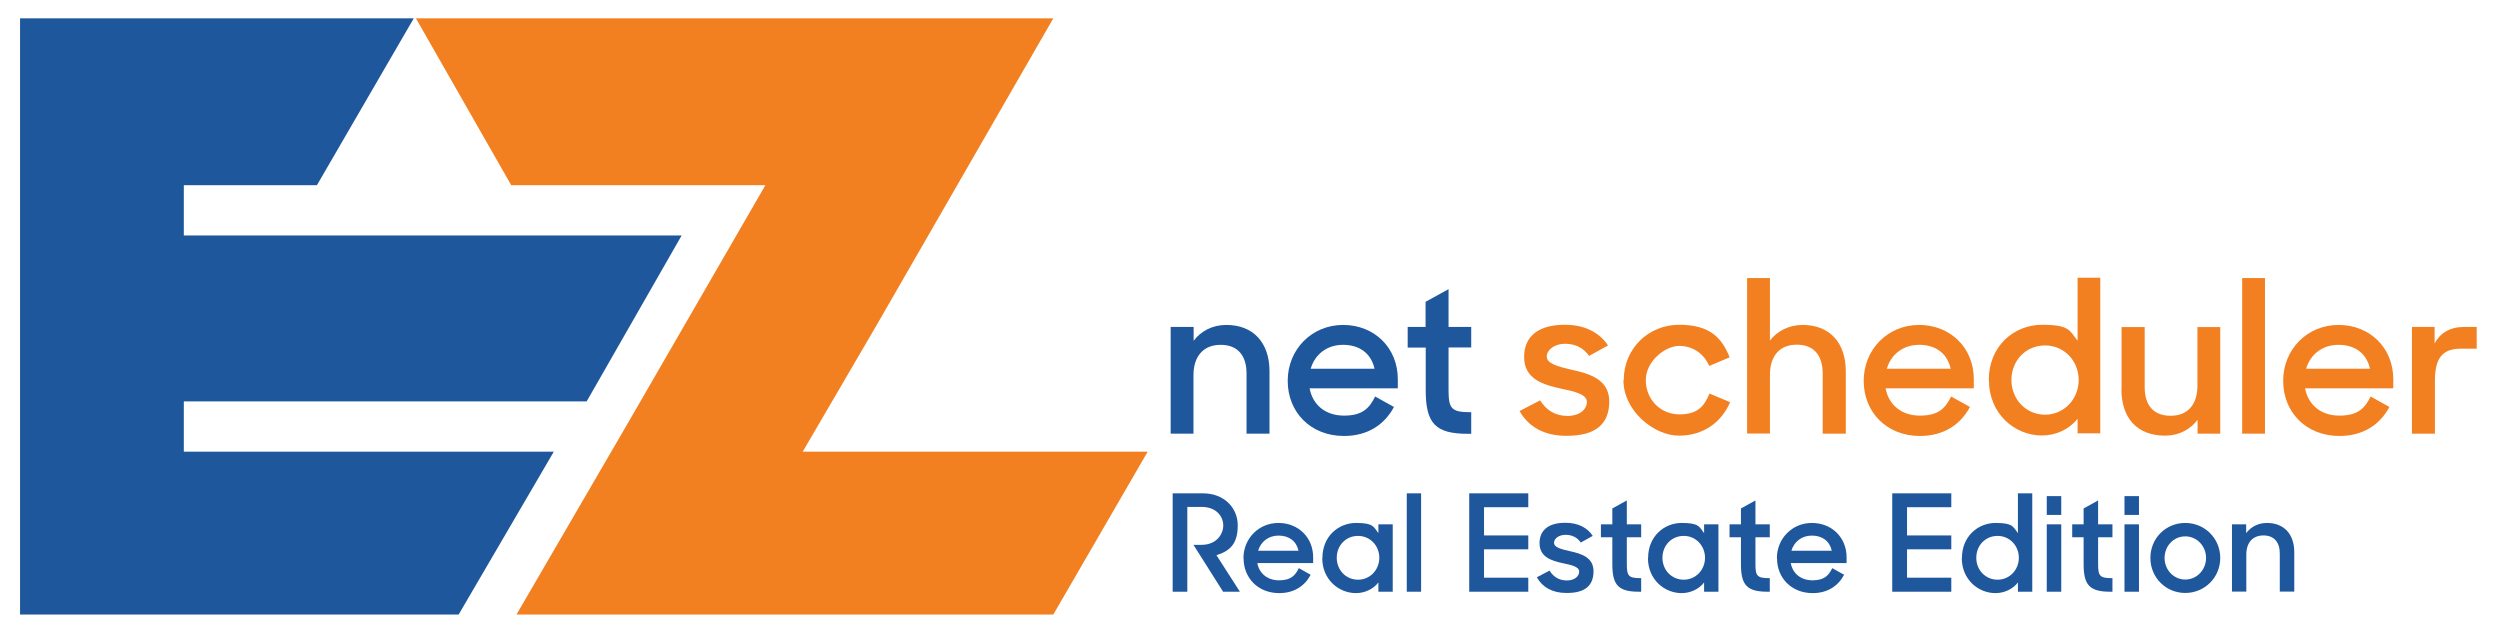 <?xml version="1.0" encoding="UTF-8"?>
<svg id="Layer_1" xmlns="http://www.w3.org/2000/svg" version="1.1" xmlns:inkscape="http://www.inkscape.org/namespaces/inkscape" xmlns:sodipodi="http://sodipodi.sourceforge.net/DTD/sodipodi-0.dtd" xmlns:svg="http://www.w3.org/2000/svg" viewBox="0 0 1621.1 410.6">
  <!-- Generator: Adobe Illustrator 29.0.1, SVG Export Plug-In . SVG Version: 2.1.0 Build 192)  -->
  <defs>
    <style>
      .st0 {
        fill-rule: evenodd;
      }

      .st0, .st1 {
        fill: #f38020;
      }

      .st2 {
        isolation: isolate;
      }

      .st3 {
        fill: #1f579d;
      }
    </style>
  </defs>
  <sodipodi:namedview id="namedview31" bordercolor="#666666" borderopacity="1.0" inkscape:current-layer="svg2" inkscape:cx="732.70659" inkscape:cy="233.78919" inkscape:pagecheckerboard="0" inkscape:pageopacity="0.0" inkscape:pageshadow="2" inkscape:window-height="2096" inkscape:window-maximized="1" inkscape:window-width="3840" inkscape:window-x="0" inkscape:window-y="27" inkscape:zoom="0.79772723" pagecolor="#ffffff" showgrid="false"/>
  <polygon class="st0" points="334.9 398.5 407 274.6 496.3 120.1 331.5 120.1 269.7 11.9 683 11.9 568.4 210.9 520.5 292.9 744.2 292.9 683 398.5 334.9 398.5"/>
  <polygon class="st3" points="119.2 152.7 119.2 120.1 205.5 120.1 268.3 11.9 13 11.9 13 120.1 13 152.7 13 260.3 13 292.9 13 358.5 13 398.5 297.4 398.5 359.1 292.9 119.2 292.9 119.2 260.3 379.3 260.3 380.4 260.3 442 152.7 119.2 152.7"/>
  <g>
    <path class="st3" d="M759.3,212h14.7v9c4.7-6.3,12.2-10.3,21.2-10.3,17.4,0,28,11.4,28,30.1v40.4h-14.9v-39.1c0-11.4-5.6-18.5-16.8-18.5s-17.6,7.5-17.6,19.6v38h-14.8v-69.1h.2Z"/>
    <path class="st3" d="M835,246.9c0-20.3,15.6-36.2,35.9-36.2s35.5,14.8,35.5,35.2v5.9h-57.2c2,10.7,10.2,17.7,22.3,17.7s16.5-4.9,20.2-12.4l12.2,6.8c-6.1,11.4-17,18.8-32.4,18.8-21.8,0-36.5-15.6-36.5-35.7h0ZM849.9,239.1h41.4c-2.2-10-9.8-15.5-20.4-15.5s-18.3,6.3-21,15.5Z"/>
    <path class="st3" d="M912.7,212h11.7v-16.3l14.9-8.2v24.5h14.7v13.3h-14.7v27.6c0,12.4,2,14.4,14.7,14.4v14h-2.2c-21,0-27.3-6.7-27.3-28.2v-27.7h-11.7v-13.3h-.1Z"/>
    <path class="st1" d="M985.4,266.5l13.3-6.9c3.8,6.3,9.8,10.1,17.7,10.1s12.6-4.2,12.6-9.1-8-6.8-16.8-8.6c-11.7-2.5-23.9-6.3-23.9-20.5s10.3-21,26.6-20.9c12.9,0,22.4,5.2,27.8,13.4l-12.3,6.8c-3.2-4.8-8.6-7.9-15.5-7.9s-11.9,3.9-11.9,8.3,6.3,6.3,16.3,8.6c11.4,2.5,24.2,6.2,24.2,20.5s-8.3,22.4-27.9,22.3c-14.4,0-24.5-5.9-30.3-16.1h.1Z"/>
    <path class="st1" d="M1052.9,246.5c0-20.3,15.8-35.9,36-35.9s27.6,8.7,32.7,21.1l-13.3,5.6c-3.4-8-10.6-13-19.5-13s-21.6,9.8-21.6,22.2,9.4,22.2,21.8,22.2,16.3-5.9,19.5-13.5l13.4,5.6c-5.5,12.7-17,21.7-33.2,21.7s-36-16.1-36-35.9h.2Z"/>
    <path class="st1" d="M1133,180.3h14.7v40.5c4.7-6.1,12.3-10.1,21.2-10.1,17.4,0,28,11.4,28,30.1v40.4h-15v-39c0-11.5-5.5-18.7-16.8-18.7s-17.4,7.5-17.4,19.6v38h-14.8v-100.9h.1Z"/>
    <path class="st1" d="M1208.5,246.9c0-20.3,15.6-36.2,35.9-36.2s35.5,14.8,35.5,35.2v5.9h-57.2c2,10.7,10.2,17.7,22.3,17.7s16.5-4.9,20.2-12.4l12.2,6.8c-6.1,11.4-17,18.8-32.4,18.8-21.8,0-36.5-15.6-36.5-35.7h0ZM1223.5,239.1h41.4c-2.2-10-9.8-15.5-20.4-15.5s-18.3,6.3-21,15.5h0Z"/>
    <path class="st1" d="M1289.6,246.5c0-22.2,16.4-35.9,34.6-35.9s17.8,4,23,10.3v-40.8h14.7v100.9h-14.7v-9.5c-5.3,6.8-14,10.9-23.1,10.9-17.6,0-34.4-14-34.4-35.9h0ZM1347.9,246.4c0-12.3-9.3-22.4-21.8-22.4s-21.8,9.8-21.8,22.4,9.5,22.5,21.8,22.5,21.8-10.1,21.8-22.5Z"/>
    <path class="st1" d="M1375.7,252.3v-40.2h15v39c0,11.4,5.5,18.5,16.8,18.5s17.4-7.5,17.4-19.5v-38h14.8v69.1h-14.7v-9c-4.7,6.3-12.2,10.3-21,10.3-18.3,0-28.4-11.4-28.4-30.3h0Z"/>
    <path class="st1" d="M1453.9,180.3h14.8v100.9h-14.8v-100.9h0Z"/>
    <path class="st1" d="M1480.5,246.9c0-20.3,15.6-36.2,35.9-36.2s35.5,14.8,35.5,35.2v5.9h-57.2c2,10.7,10.2,17.7,22.3,17.7s16.5-4.9,20.2-12.4l12.2,6.8c-6.1,11.4-17,18.8-32.4,18.8-21.8,0-36.5-15.6-36.5-35.7h0ZM1495.4,239.1h41.4c-2.2-10-9.8-15.5-20.4-15.5s-18.3,6.3-21,15.5h0Z"/>
    <path class="st1" d="M1563.9,212h14.8v10.7c3.6-6.8,10-10.7,19.1-10.7h8.2v14.1h-10.3c-12.1,0-16.8,6.3-16.8,20.8v34.3h-14.9v-69.1h0Z"/>
  </g>
  <g class="st2">
    <g class="st2">
      <g class="st2">
        <path class="st3" d="M760.3,319.9h19.8c13.5,0,22.5,9.2,22.5,20.8s-4.7,16.5-13.8,19.3l15.2,23.7h-10.9l-19.2-30.4h5.2c9.5,0,14.1-6.7,14.1-12.6s-4.6-12-14-12h-9.3v55h-9.5v-63.8Z"/>
        <path class="st3" d="M806.3,362c0-12.8,9.9-22.9,22.7-22.9s22.5,9.3,22.5,22.3v3.7h-36.2c1.2,6.7,6.5,11.2,14.1,11.2s10.5-3.1,12.8-7.9l7.7,4.3c-3.8,7.2-10.7,11.9-20.4,11.9-13.8,0-23.1-9.9-23.1-22.5ZM815.8,357.1h26.2c-1.4-6.3-6.2-9.8-12.9-9.8s-11.5,4-13.3,9.8Z"/>
        <path class="st3" d="M857.5,361.8c0-14,10.4-22.7,21.8-22.7s11.3,2.5,14.5,6.6v-5.7h9.3v43.7h-9.3v-6c-3.3,4.3-8.8,6.9-14.6,6.9-11.1,0-21.8-8.8-21.8-22.7ZM894.4,361.7c0-7.8-5.9-14.2-13.8-14.2s-13.8,6.2-13.8,14.2,6,14.2,13.8,14.2,13.8-6.4,13.8-14.2Z"/>
        <path class="st3" d="M912.2,319.9h9.3v63.8h-9.3v-63.8Z"/>
        <path class="st3" d="M952.7,319.9h38.3v9h-28.7v18.3h28.7v9h-28.7v18.4h28.7v9.1h-38.3v-63.8Z"/>
        <path class="st3" d="M996.4,374.4l8.4-4.4c2.4,4,6.2,6.4,11.2,6.4s8-2.7,8-5.8-5.1-4.3-10.6-5.4c-7.4-1.6-15.1-4-15.1-13s6.6-13.3,16.9-13.2c8.1,0,14.2,3.2,17.6,8.5l-7.8,4.3c-2-3.1-5.4-5-9.8-5s-7.5,2.4-7.5,5.2,4,4,10.3,5.4c7.2,1.6,15.3,3.9,15.3,13s-5.2,14.2-17.6,14.1c-9.1,0-15.5-3.7-19.1-10.1Z"/>
        <path class="st3" d="M1038.1,340h7.4v-10.3l9.4-5.2v15.5h9.3v8.4h-9.3v17.4c0,7.9,1.2,9.1,9.3,9.1v8.8h-1.4c-13.3,0-17.3-4.2-17.3-17.8v-17.5h-7.4v-8.4Z"/>
        <path class="st3" d="M1068.7,361.8c0-14,10.4-22.7,21.8-22.7s11.3,2.5,14.5,6.6v-5.7h9.3v43.7h-9.3v-6c-3.3,4.3-8.8,6.9-14.6,6.9-11.1,0-21.8-8.8-21.8-22.7ZM1105.6,361.7c0-7.8-5.9-14.2-13.8-14.2s-13.8,6.2-13.8,14.2,6,14.2,13.8,14.2,13.8-6.4,13.8-14.2Z"/>
        <path class="st3" d="M1121.5,340h7.4v-10.3l9.4-5.2v15.5h9.3v8.4h-9.3v17.4c0,7.9,1.2,9.1,9.3,9.1v8.8h-1.4c-13.3,0-17.3-4.2-17.3-17.8v-17.5h-7.4v-8.4Z"/>
        <path class="st3" d="M1152.2,362c0-12.8,9.9-22.9,22.7-22.9s22.5,9.3,22.5,22.3v3.7h-36.2c1.2,6.7,6.5,11.2,14.1,11.2s10.5-3.1,12.8-7.9l7.7,4.3c-3.8,7.2-10.7,11.9-20.4,11.9-13.8,0-23.1-9.9-23.1-22.5ZM1161.6,357.1h26.2c-1.4-6.3-6.2-9.8-12.9-9.8s-11.5,4-13.3,9.8Z"/>
        <path class="st3" d="M1227,319.9h38.3v9h-28.7v18.3h28.7v9h-28.7v18.4h28.7v9.1h-38.3v-63.8Z"/>
        <path class="st3" d="M1272.2,361.8c0-14,10.4-22.7,21.8-22.7s11.3,2.5,14.5,6.6v-25.8h9.3v63.8h-9.3v-6c-3.3,4.3-8.8,6.9-14.6,6.9-11.1,0-21.8-8.8-21.8-22.7ZM1309.1,361.7c0-7.8-5.9-14.2-13.8-14.2s-13.8,6.2-13.8,14.2,6,14.2,13.8,14.2,13.8-6.4,13.8-14.2Z"/>
        <path class="st3" d="M1327.2,321.7h9.4v12.2h-9.4v-12.2ZM1327.2,340h9.4v43.7h-9.4v-43.7Z"/>
        <path class="st3" d="M1343.7,340h7.4v-10.3l9.4-5.2v15.5h9.3v8.4h-9.3v17.4c0,7.9,1.2,9.1,9.3,9.1v8.8h-1.4c-13.3,0-17.3-4.2-17.3-17.8v-17.5h-7.4v-8.4Z"/>
        <path class="st3" d="M1377.6,321.7h9.4v12.2h-9.4v-12.2ZM1377.6,340h9.4v43.7h-9.4v-43.7Z"/>
        <path class="st3" d="M1394.4,361.8c0-12.8,10-22.7,22.6-22.7s22.7,10,22.7,22.7-10.1,22.7-22.7,22.7-22.6-10-22.6-22.7ZM1430.5,361.8c0-7.7-5.9-14-13.5-14s-13.4,6.3-13.4,14,5.9,14,13.4,14,13.5-6.3,13.5-14Z"/>
        <path class="st3" d="M1447.2,340h9.3v5.7c3-4,7.7-6.6,13.5-6.6,11,0,17.7,7.2,17.7,19v25.5h-9.4v-24.7c0-7.2-3.6-11.7-10.6-11.7s-11.1,4.7-11.1,12.4v24h-9.3v-43.7Z"/>
      </g>
    </g>
  </g>
</svg>